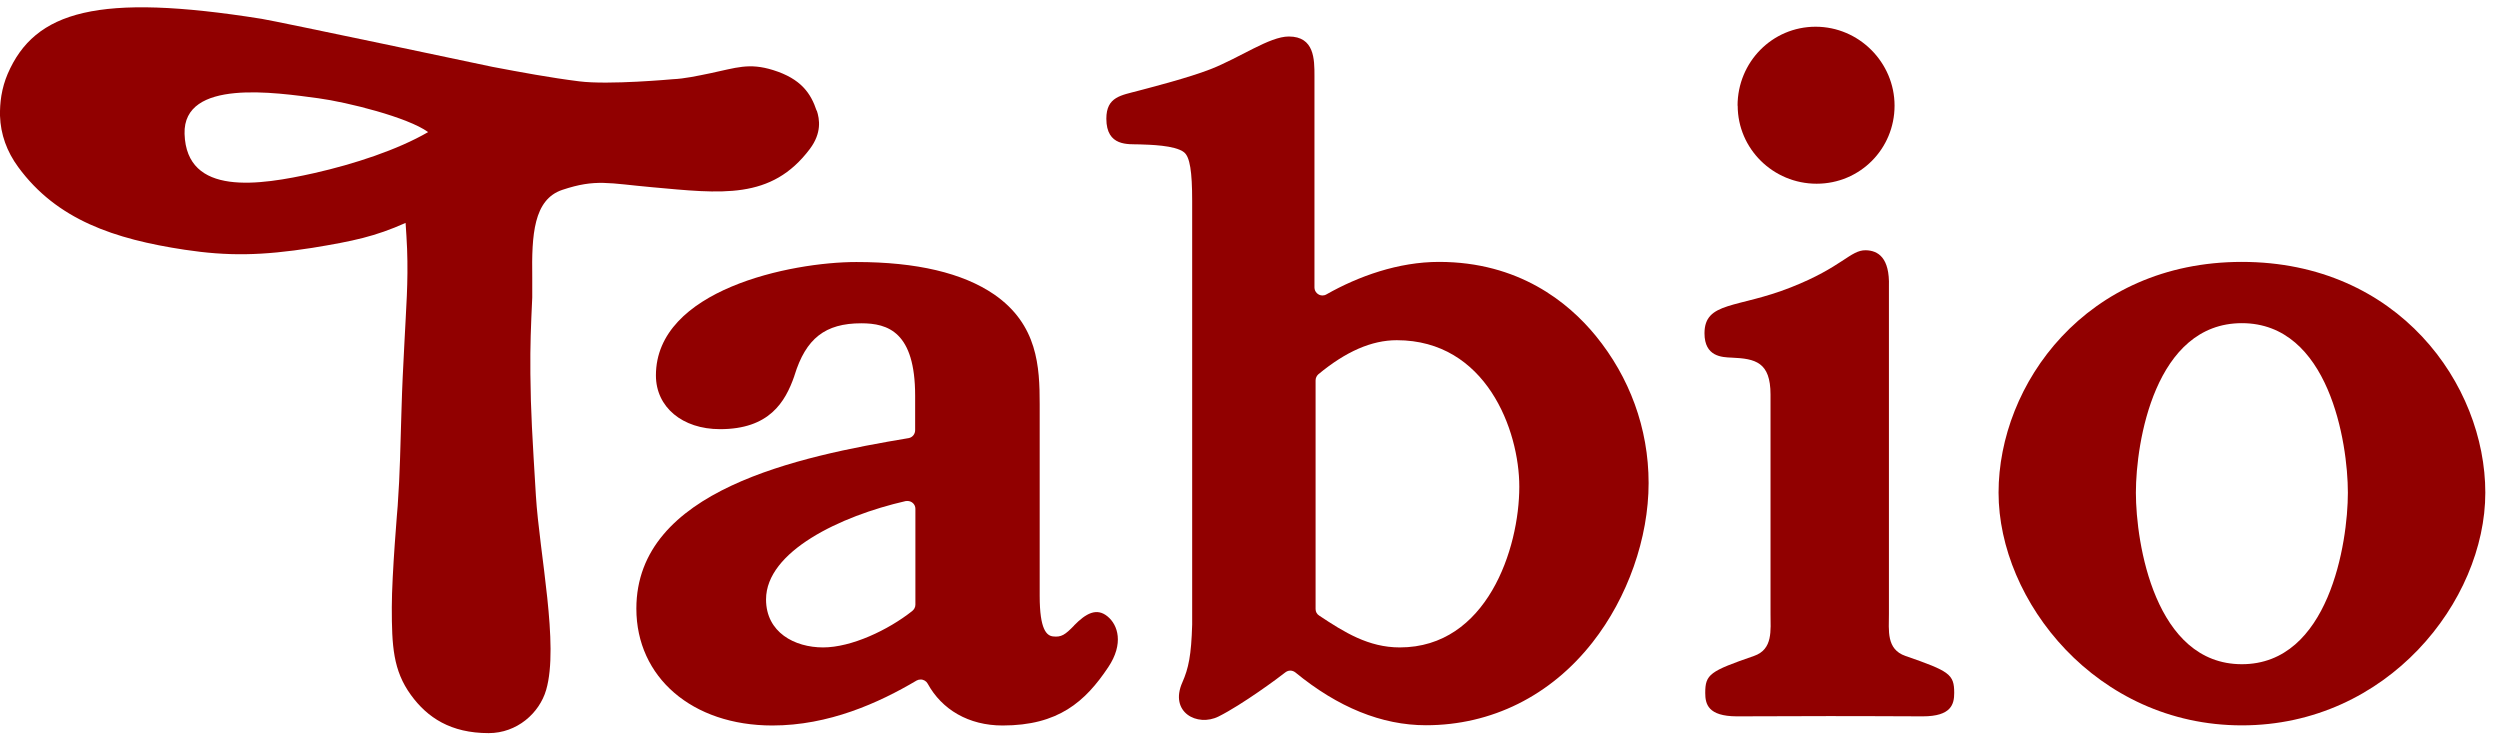 <svg width="158" height="47" viewBox="0 0 158 47" fill="none" xmlns="http://www.w3.org/2000/svg">
<g clip-path="url(#clip0_81_1235)">
<path d="M67.886 39.532C67.316 40.118 67.078 40.284 66.547 40.221C66.151 40.173 65.708 39.801 65.708 37.663V25.54C65.708 23.188 65.589 20.519 62.834 18.611C60.846 17.249 57.924 16.56 54.123 16.56C49.99 16.56 41.454 18.31 41.454 23.726C41.454 25.73 43.124 27.123 45.508 27.123C48.612 27.123 49.626 25.421 50.204 23.758V23.742L50.212 23.726C50.932 21.39 52.151 20.432 54.432 20.432C56.119 20.432 57.837 20.979 57.837 25.009V27.187C57.837 27.432 57.671 27.638 57.441 27.686C50.473 28.85 40.218 30.964 40.218 38.463C40.218 42.81 43.75 45.851 48.81 45.851C52.373 45.851 55.525 44.433 57.932 43.008C58.003 42.968 58.09 42.945 58.185 42.945C58.376 42.945 58.542 43.048 58.629 43.206C59.524 44.845 61.218 45.851 63.364 45.851C66.88 45.851 68.582 44.354 70.04 42.169C71.037 40.68 70.657 39.492 69.992 38.954C69.303 38.392 68.63 38.764 67.878 39.532H67.886ZM57.647 38.621C56.135 39.817 53.814 40.917 52.017 40.917C50.219 40.917 48.414 39.967 48.414 37.885C48.414 34.852 53.11 32.611 57.235 31.669C57.267 31.669 57.306 31.661 57.346 31.661C57.623 31.661 57.853 31.875 57.853 32.152V38.217C57.853 38.384 57.766 38.526 57.647 38.621Z" fill="#910000"/>
<path d="M51.613 7.002C51.249 5.909 50.639 4.983 48.858 4.428C47.329 3.953 46.53 4.286 44.906 4.626C44.059 4.801 43.259 4.975 42.523 5.006C42.523 5.006 38.477 5.379 36.608 5.141C34.771 4.911 32.91 4.563 31.112 4.223C31.112 4.223 17.484 1.34 16.534 1.19C6.2 -0.457 2.202 0.683 0.483 4.674C0.301 5.102 0.167 5.561 0.087 6.044C0.016 6.479 -0.008 6.907 0 7.319C0.04 8.491 0.428 9.575 1.156 10.565C3.595 13.891 7.222 15.111 11.672 15.784C14.388 16.195 16.542 16.164 19.733 15.665C22.346 15.237 23.708 14.944 25.633 14.089C25.664 14.525 25.712 15.293 25.728 15.728C25.807 17.866 25.664 19.497 25.561 21.628C25.466 23.552 25.427 24.09 25.371 26.022C25.3 28.208 25.284 29.871 25.134 31.969C25.134 31.969 24.762 36.301 24.762 38.375C24.762 40.83 24.841 42.366 25.973 43.926C27.01 45.352 28.483 46.333 30.883 46.333C32.672 46.333 34.09 45.074 34.517 43.602C35.341 40.767 34.097 35.01 33.868 31.32C33.646 27.63 33.543 26.062 33.52 23.623C33.504 21.754 33.551 20.701 33.638 18.801V17.51C33.599 14.857 33.717 12.608 35.539 11.999C37.653 11.294 38.469 11.587 41.208 11.832C45.595 12.228 48.747 12.656 51.186 9.409C51.938 8.404 51.803 7.54 51.621 6.986L51.613 7.002ZM19.868 10.938C16.376 11.721 11.783 12.426 11.664 8.459C11.561 4.951 17.437 5.854 20.121 6.21C21.942 6.456 25.783 7.414 27.058 8.348C25.118 9.473 22.386 10.367 19.868 10.938Z" fill="#910000"/>
<path d="M141.687 16.552C131.82 16.552 126.309 24.296 126.309 31.138C126.309 37.979 132.493 45.843 141.687 45.843C150.88 45.843 157.072 37.987 157.072 31.138C157.072 24.288 151.561 16.552 141.687 16.552ZM141.687 41.978C136.191 41.978 134.988 34.337 134.988 31.138C134.988 27.939 136.191 20.424 141.687 20.424C147.182 20.424 148.386 27.947 148.386 31.138C148.386 34.329 147.182 41.978 141.687 41.978Z" fill="#910000"/>
<path d="M115.642 45.257C115.642 45.257 121.447 45.265 121.518 45.273C123.331 45.273 123.506 44.497 123.506 43.792C123.506 42.612 123.213 42.422 120.425 41.456C119.206 41.036 119.38 39.848 119.38 38.787C119.38 36.8 119.38 18.096 119.38 18.096C119.435 16.299 118.707 15.831 117.915 15.816C116.941 15.8 116.426 16.885 113.188 18.16C109.814 19.498 107.724 19.038 107.724 21.066C107.724 22.546 108.832 22.578 109.434 22.602C110.947 22.665 111.897 22.887 111.897 24.938V38.787C111.897 39.84 112.063 41.036 110.852 41.456C108.064 42.422 107.771 42.612 107.771 43.792C107.771 44.497 107.946 45.265 109.759 45.273C109.83 45.273 115.635 45.257 115.635 45.257H115.642Z" fill="#910000"/>
<path d="M109.822 6.678C109.822 9.402 112.063 11.611 114.811 11.611C117.559 11.611 119.736 9.402 119.736 6.678C119.736 3.954 117.495 1.689 114.748 1.689C112 1.689 109.814 3.93 109.814 6.678H109.822Z" fill="#910000"/>
<path d="M83.074 4.801C83.074 3.748 83.074 2.307 81.45 2.307C80.231 2.307 78.37 3.645 76.485 4.381C75.1 4.92 72.803 5.506 71.948 5.735C70.863 6.028 69.921 6.108 69.921 7.501C69.921 9.283 71.323 9.101 72.011 9.125C72.637 9.148 74.26 9.172 74.83 9.623C75.203 9.916 75.345 10.851 75.345 12.696V39.476C75.29 41.416 75.115 42.24 74.728 43.119C73.88 45.019 75.67 45.954 77.016 45.281C78.505 44.536 80.833 42.818 81.213 42.509C81.3 42.438 81.419 42.382 81.545 42.382C81.672 42.382 81.775 42.43 81.862 42.493C84.554 44.703 87.326 45.835 90.121 45.835C94.263 45.835 98 43.974 100.645 40.601C102.87 37.766 104.192 34.005 104.192 30.528C104.192 27.052 102.973 23.821 100.851 21.224C99.109 19.094 95.973 16.552 90.945 16.552C88.379 16.552 85.861 17.455 83.834 18.603C83.755 18.651 83.668 18.674 83.58 18.674C83.303 18.674 83.074 18.445 83.074 18.168V4.801ZM88.466 40.917C86.487 40.917 84.958 39.959 83.374 38.906C83.232 38.819 83.145 38.669 83.145 38.494V24.043C83.145 23.885 83.216 23.75 83.319 23.655C85.061 22.214 86.684 21.501 88.276 21.501C93.914 21.501 96.02 27.179 96.02 30.758C96.02 34.686 93.969 40.917 88.466 40.917Z" fill="#910000"/>
</g>
<defs>
<clipPath id="clip0_81_1235">
<rect width="157.072" height="45.872" fill="white" transform="translate(0 0.461)"/>
</clipPath>
</defs>
</svg>
